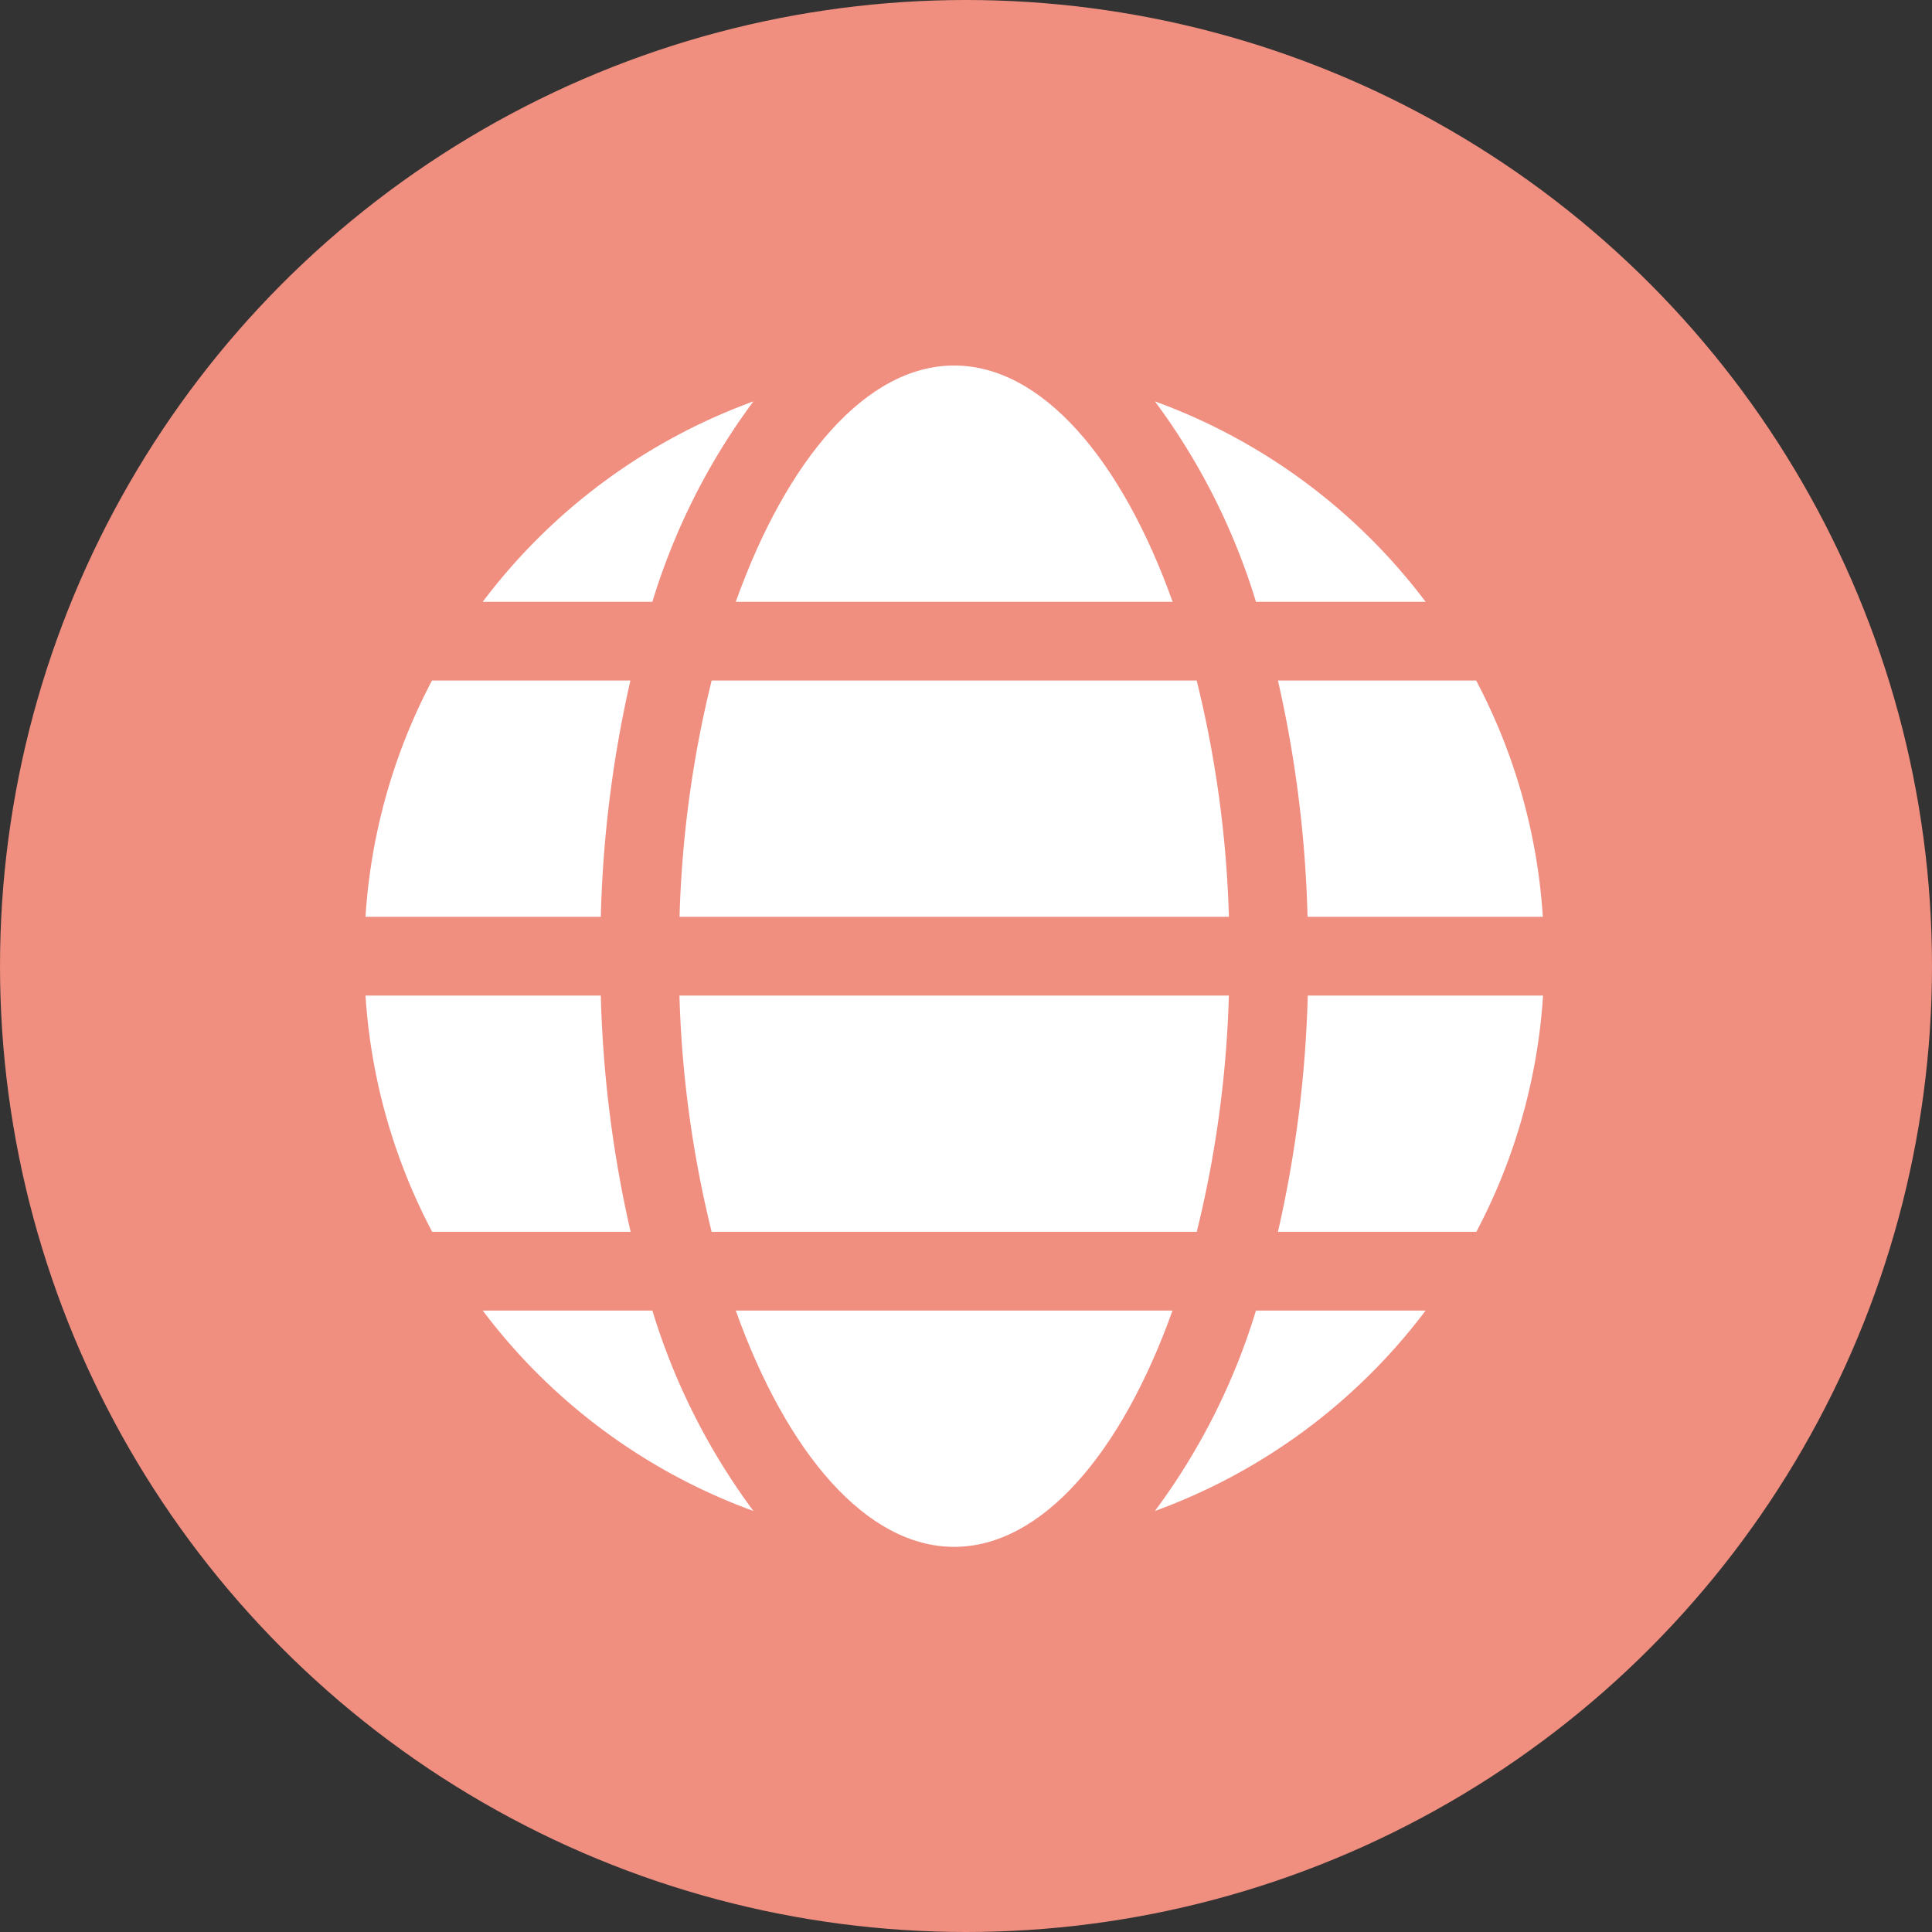 <svg xmlns="http://www.w3.org/2000/svg" width="37" height="37" viewBox="0 0 37 37">
  <rect x="0" y="0" width="37" height="37" fill="#333333" stroke="none"/>
  <g id="Group_1776" data-name="Group 1776" transform="translate(-624 -4029)">
    <circle id="Ellipse_65" data-name="Ellipse 65" cx="18.5" cy="18.5" r="18.5" transform="translate(624 4029)" fill="#f08e80"/>
    <g id="Group_688" data-name="Group 688" transform="translate(-601.279 5025.758)">
      <path id="Path_3871" data-name="Path 3871" d="M1257.51-985.009a11.344,11.344,0,0,0-5.184-3.838,12.558,12.558,0,0,1,1.935,3.838Z" transform="translate(-4.929 -0.224)" fill="#fff"/>
      <path id="Path_3872" data-name="Path 3872" d="M1245.864-989.758c-1.683,0-3.208,1.8-4.182,4.525h8.366C1249.073-987.958,1247.548-989.758,1245.864-989.758Z" transform="translate(-2.312)" fill="#fff"/>
      <path id="Path_3873" data-name="Path 3873" d="M1240.868-969.233h9.29a21.371,21.371,0,0,0,.615-4.525h-10.522A21.394,21.394,0,0,0,1240.868-969.233Z" transform="translate(-1.96 -3.934)" fill="#fff"/>
      <path id="Path_3874" data-name="Path 3874" d="M1235.256-985.009h3.249a12.561,12.561,0,0,1,1.935-3.838A11.346,11.346,0,0,0,1235.256-985.009Z" transform="translate(-0.732 -0.224)" fill="#fff"/>
      <path id="Path_3875" data-name="Path 3875" d="M1232.279-977.233h4.506a22.949,22.949,0,0,1,.567-4.525h-3.8A11.219,11.219,0,0,0,1232.279-977.233Z" transform="translate(0 -1.967)" fill="#fff"/>
      <path id="Path_3876" data-name="Path 3876" d="M1236.785-973.758h-4.506a11.219,11.219,0,0,0,1.277,4.525h3.8A22.949,22.949,0,0,1,1236.785-973.758Z" transform="translate(0 -3.934)" fill="#fff"/>
      <path id="Path_3877" data-name="Path 3877" d="M1250.158-981.758h-9.289a21.379,21.379,0,0,0-.615,4.525h10.521A21.378,21.378,0,0,0,1250.158-981.758Z" transform="translate(-1.961 -1.967)" fill="#fff"/>
      <path id="Path_3878" data-name="Path 3878" d="M1255.45-981.758a22.94,22.94,0,0,1,.567,4.525h4.506a11.221,11.221,0,0,0-1.277-4.525Z" transform="translate(-5.697 -1.967)" fill="#fff"/>
      <path id="Path_3879" data-name="Path 3879" d="M1255.45-969.233h3.8a11.221,11.221,0,0,0,1.277-4.525h-4.506A22.94,22.94,0,0,1,1255.45-969.233Z" transform="translate(-5.697 -3.934)" fill="#fff"/>
      <path id="Path_3880" data-name="Path 3880" d="M1235.256-965.758a11.343,11.343,0,0,0,5.184,3.838,12.561,12.561,0,0,1-1.935-3.838Z" transform="translate(-0.732 -5.901)" fill="#fff"/>
      <path id="Path_3881" data-name="Path 3881" d="M1252.326-961.92a11.348,11.348,0,0,0,5.184-3.838h-3.249A12.558,12.558,0,0,1,1252.326-961.92Z" transform="translate(-4.929 -5.901)" fill="#fff"/>
      <path id="Path_3882" data-name="Path 3882" d="M1241.682-965.758c.974,2.725,2.5,4.525,4.182,4.525s3.208-1.8,4.182-4.525Z" transform="translate(-2.312 -5.901)" fill="#fff"/>
    </g>
  </g>
</svg>
